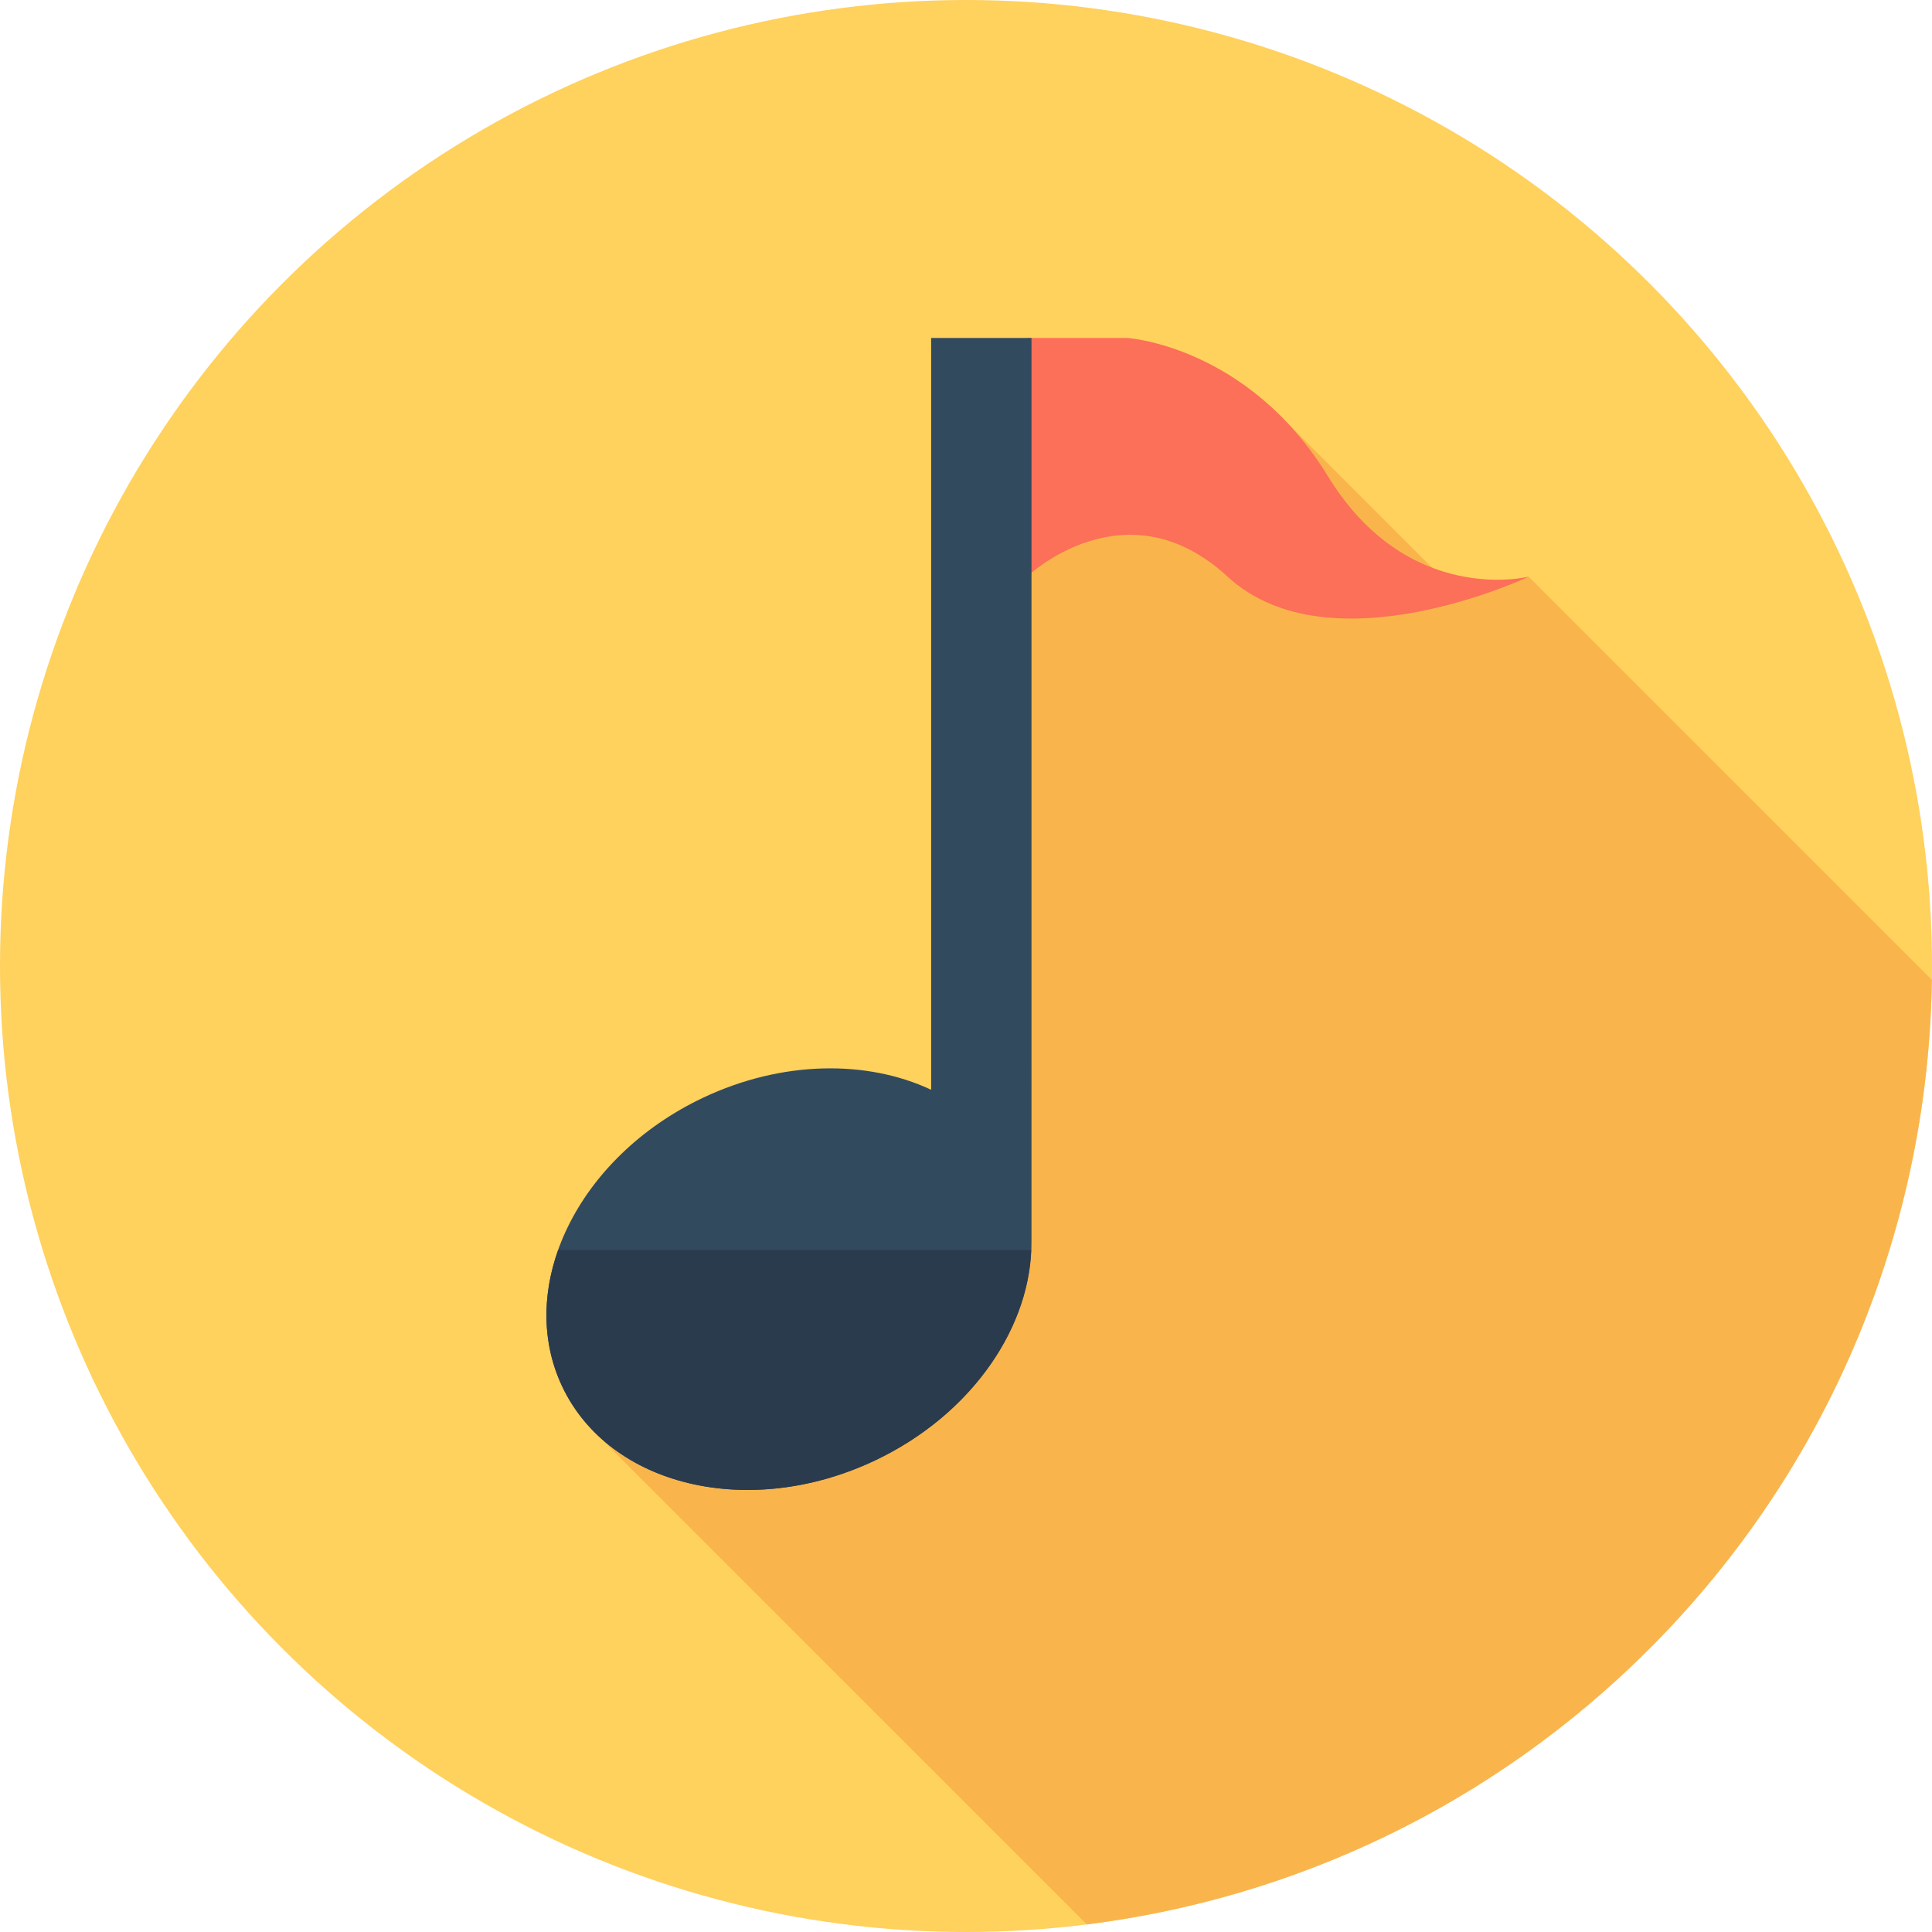<?xml version="1.0" encoding="iso-8859-1"?>
<!-- Uploaded to: SVG Repo, www.svgrepo.com, Generator: SVG Repo Mixer Tools -->
<svg height="800px" width="800px" version="1.1" id="Layer_1" xmlns="http://www.w3.org/2000/svg" xmlns:xlink="http://www.w3.org/1999/xlink"
	 viewBox="0 0 512 512" xml:space="preserve">
<circle style="fill:#FFD15D;" cx="256" cy="256" r="256"/>
<path style="fill:#F9B54C;" d="M288.02,509.988c54.474-6.828,107.173-31.144,148.999-72.969
	c49.055-49.055,74.023-113.064,74.936-177.354L405.118,152.828l-19.504,3.736l-48.685-48.685l-21.168-2.432h-49.993v199.742
	l-109.265,73.283L288.02,509.988z"/>
<path style="fill:#FC6F58;" d="M272.148,89.567h26.593c0,0,31.966,2.015,53.188,36.667c21.223,34.652,53.189,26.593,53.189,26.593
	s-52.652,24.983-79.782,0s-53.188,0-53.188,0V89.567z"/>
<path style="fill:#324A5E;" d="M273.358,89.567h-26.595v199.234c-16.917-7.949-39.45-7.821-60.432,2.107
	c-33.19,15.705-49.911,49.962-37.345,76.514c12.564,26.552,49.655,35.345,82.846,19.64c25.888-12.25,41.753-35.787,41.519-58.151
	h0.005V89.567H273.358z"/>
<path style="fill:#2B3B4E;" d="M147.916,331.278c-4.303,12.091-4.287,24.817,1.072,36.145c12.564,26.552,49.655,35.345,82.846,19.64
	c24.978-11.819,40.579-34.142,41.438-55.786H147.916z"/>
</svg>
